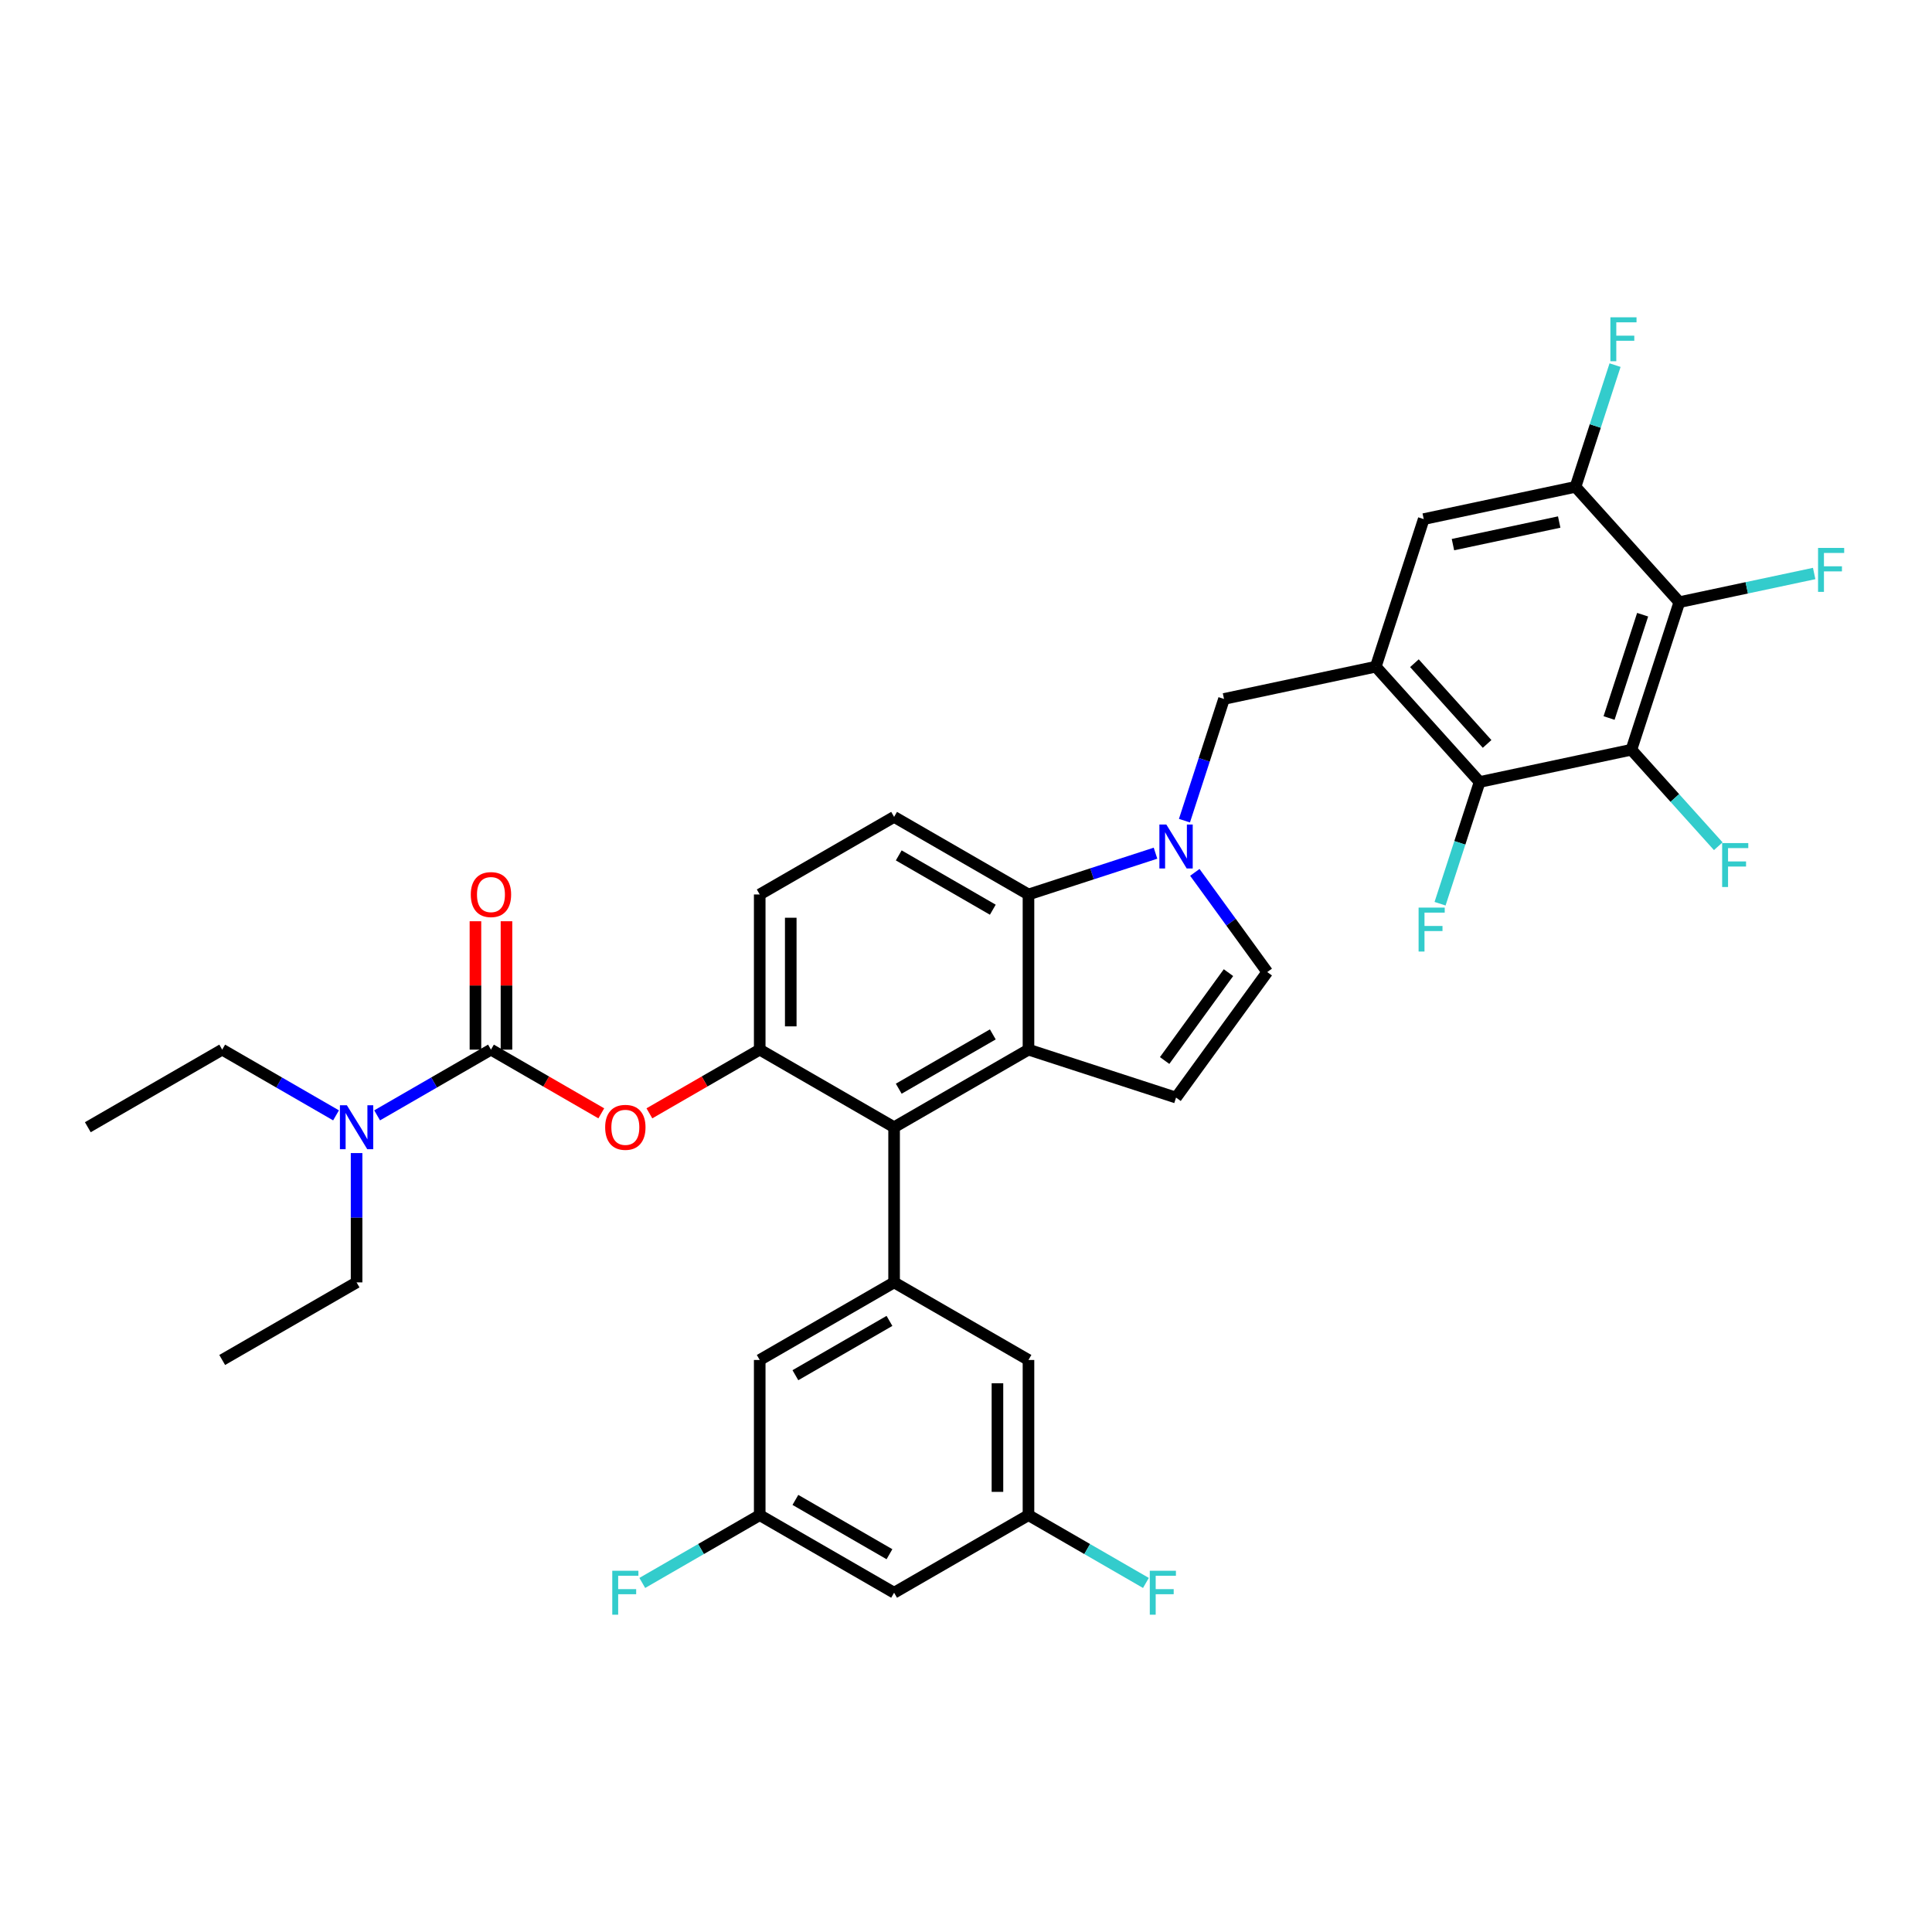 <?xml version='1.0' encoding='iso-8859-1'?>
<svg version='1.1' baseProfile='full'
              xmlns='http://www.w3.org/2000/svg'
                      xmlns:rdkit='http://www.rdkit.org/xml'
                      xmlns:xlink='http://www.w3.org/1999/xlink'
                  xml:space='preserve'
width='1000px' height='1000px' viewBox='0 0 1000 1000'>
<!-- END OF HEADER -->
<rect style='opacity:1.0;fill:#FFFFFF;stroke:none' width='1000' height='1000' x='0' y='0'> </rect>
<path class='bond-0' d='M 618.445,451.537 L 637.189,477.335' style='fill:none;fill-rule:evenodd;stroke:#0000FF;stroke-width:6px;stroke-linecap:butt;stroke-linejoin:miter;stroke-opacity:1' />
<path class='bond-0' d='M 637.189,477.335 L 655.932,503.133' style='fill:none;fill-rule:evenodd;stroke:#000000;stroke-width:6px;stroke-linecap:butt;stroke-linejoin:miter;stroke-opacity:1' />
<path class='bond-1' d='M 598.09,441.611 L 565.215,452.293' style='fill:none;fill-rule:evenodd;stroke:#0000FF;stroke-width:6px;stroke-linecap:butt;stroke-linejoin:miter;stroke-opacity:1' />
<path class='bond-1' d='M 565.215,452.293 L 532.339,462.975' style='fill:none;fill-rule:evenodd;stroke:#000000;stroke-width:6px;stroke-linecap:butt;stroke-linejoin:miter;stroke-opacity:1' />
<path class='bond-2' d='M 613.071,424.776 L 623.307,393.274' style='fill:none;fill-rule:evenodd;stroke:#0000FF;stroke-width:6px;stroke-linecap:butt;stroke-linejoin:miter;stroke-opacity:1' />
<path class='bond-2' d='M 623.307,393.274 L 633.543,361.772' style='fill:none;fill-rule:evenodd;stroke:#000000;stroke-width:6px;stroke-linecap:butt;stroke-linejoin:miter;stroke-opacity:1' />
<path class='bond-3' d='M 393.229,543.29 L 393.229,462.975' style='fill:none;fill-rule:evenodd;stroke:#000000;stroke-width:6px;stroke-linecap:butt;stroke-linejoin:miter;stroke-opacity:1' />
<path class='bond-3' d='M 409.293,531.243 L 409.293,475.022' style='fill:none;fill-rule:evenodd;stroke:#000000;stroke-width:6px;stroke-linecap:butt;stroke-linejoin:miter;stroke-opacity:1' />
<path class='bond-4' d='M 393.229,543.29 L 462.784,583.448' style='fill:none;fill-rule:evenodd;stroke:#000000;stroke-width:6px;stroke-linecap:butt;stroke-linejoin:miter;stroke-opacity:1' />
<path class='bond-5' d='M 393.229,543.29 L 364.676,559.775' style='fill:none;fill-rule:evenodd;stroke:#000000;stroke-width:6px;stroke-linecap:butt;stroke-linejoin:miter;stroke-opacity:1' />
<path class='bond-5' d='M 364.676,559.775 L 336.123,576.261' style='fill:none;fill-rule:evenodd;stroke:#FF0000;stroke-width:6px;stroke-linecap:butt;stroke-linejoin:miter;stroke-opacity:1' />
<path class='bond-6' d='M 393.229,462.975 L 462.784,422.818' style='fill:none;fill-rule:evenodd;stroke:#000000;stroke-width:6px;stroke-linecap:butt;stroke-linejoin:miter;stroke-opacity:1' />
<path class='bond-7' d='M 462.784,422.818 L 532.339,462.975' style='fill:none;fill-rule:evenodd;stroke:#000000;stroke-width:6px;stroke-linecap:butt;stroke-linejoin:miter;stroke-opacity:1' />
<path class='bond-7' d='M 465.186,442.752 L 513.875,470.862' style='fill:none;fill-rule:evenodd;stroke:#000000;stroke-width:6px;stroke-linecap:butt;stroke-linejoin:miter;stroke-opacity:1' />
<path class='bond-8' d='M 532.339,462.975 L 532.339,543.29' style='fill:none;fill-rule:evenodd;stroke:#000000;stroke-width:6px;stroke-linecap:butt;stroke-linejoin:miter;stroke-opacity:1' />
<path class='bond-9' d='M 532.339,543.29 L 462.784,583.448' style='fill:none;fill-rule:evenodd;stroke:#000000;stroke-width:6px;stroke-linecap:butt;stroke-linejoin:miter;stroke-opacity:1' />
<path class='bond-9' d='M 513.875,535.403 L 465.186,563.513' style='fill:none;fill-rule:evenodd;stroke:#000000;stroke-width:6px;stroke-linecap:butt;stroke-linejoin:miter;stroke-opacity:1' />
<path class='bond-10' d='M 532.339,543.29 L 608.724,568.109' style='fill:none;fill-rule:evenodd;stroke:#000000;stroke-width:6px;stroke-linecap:butt;stroke-linejoin:miter;stroke-opacity:1' />
<path class='bond-11' d='M 462.784,583.448 L 462.784,663.763' style='fill:none;fill-rule:evenodd;stroke:#000000;stroke-width:6px;stroke-linecap:butt;stroke-linejoin:miter;stroke-opacity:1' />
<path class='bond-12' d='M 462.784,663.763 L 393.229,703.921' style='fill:none;fill-rule:evenodd;stroke:#000000;stroke-width:6px;stroke-linecap:butt;stroke-linejoin:miter;stroke-opacity:1' />
<path class='bond-12' d='M 460.383,683.698 L 411.694,711.808' style='fill:none;fill-rule:evenodd;stroke:#000000;stroke-width:6px;stroke-linecap:butt;stroke-linejoin:miter;stroke-opacity:1' />
<path class='bond-13' d='M 462.784,663.763 L 532.339,703.921' style='fill:none;fill-rule:evenodd;stroke:#000000;stroke-width:6px;stroke-linecap:butt;stroke-linejoin:miter;stroke-opacity:1' />
<path class='bond-14' d='M 393.229,703.921 L 393.229,784.236' style='fill:none;fill-rule:evenodd;stroke:#000000;stroke-width:6px;stroke-linecap:butt;stroke-linejoin:miter;stroke-opacity:1' />
<path class='bond-15' d='M 393.229,784.236 L 462.784,824.393' style='fill:none;fill-rule:evenodd;stroke:#000000;stroke-width:6px;stroke-linecap:butt;stroke-linejoin:miter;stroke-opacity:1' />
<path class='bond-15' d='M 411.694,776.348 L 460.383,804.459' style='fill:none;fill-rule:evenodd;stroke:#000000;stroke-width:6px;stroke-linecap:butt;stroke-linejoin:miter;stroke-opacity:1' />
<path class='bond-16' d='M 393.229,784.236 L 362.837,801.783' style='fill:none;fill-rule:evenodd;stroke:#000000;stroke-width:6px;stroke-linecap:butt;stroke-linejoin:miter;stroke-opacity:1' />
<path class='bond-16' d='M 362.837,801.783 L 332.445,819.33' style='fill:none;fill-rule:evenodd;stroke:#33CCCC;stroke-width:6px;stroke-linecap:butt;stroke-linejoin:miter;stroke-opacity:1' />
<path class='bond-17' d='M 462.784,824.393 L 532.339,784.236' style='fill:none;fill-rule:evenodd;stroke:#000000;stroke-width:6px;stroke-linecap:butt;stroke-linejoin:miter;stroke-opacity:1' />
<path class='bond-18' d='M 532.339,784.236 L 532.339,703.921' style='fill:none;fill-rule:evenodd;stroke:#000000;stroke-width:6px;stroke-linecap:butt;stroke-linejoin:miter;stroke-opacity:1' />
<path class='bond-18' d='M 516.276,772.189 L 516.276,715.968' style='fill:none;fill-rule:evenodd;stroke:#000000;stroke-width:6px;stroke-linecap:butt;stroke-linejoin:miter;stroke-opacity:1' />
<path class='bond-19' d='M 532.339,784.236 L 562.732,801.783' style='fill:none;fill-rule:evenodd;stroke:#000000;stroke-width:6px;stroke-linecap:butt;stroke-linejoin:miter;stroke-opacity:1' />
<path class='bond-19' d='M 562.732,801.783 L 593.124,819.33' style='fill:none;fill-rule:evenodd;stroke:#33CCCC;stroke-width:6px;stroke-linecap:butt;stroke-linejoin:miter;stroke-opacity:1' />
<path class='bond-20' d='M 655.932,503.133 L 608.724,568.109' style='fill:none;fill-rule:evenodd;stroke:#000000;stroke-width:6px;stroke-linecap:butt;stroke-linejoin:miter;stroke-opacity:1' />
<path class='bond-20' d='M 635.855,503.438 L 602.81,548.921' style='fill:none;fill-rule:evenodd;stroke:#000000;stroke-width:6px;stroke-linecap:butt;stroke-linejoin:miter;stroke-opacity:1' />
<path class='bond-21' d='M 311.226,576.261 L 282.673,559.775' style='fill:none;fill-rule:evenodd;stroke:#FF0000;stroke-width:6px;stroke-linecap:butt;stroke-linejoin:miter;stroke-opacity:1' />
<path class='bond-21' d='M 282.673,559.775 L 254.12,543.29' style='fill:none;fill-rule:evenodd;stroke:#000000;stroke-width:6px;stroke-linecap:butt;stroke-linejoin:miter;stroke-opacity:1' />
<path class='bond-22' d='M 254.12,543.29 L 224.659,560.299' style='fill:none;fill-rule:evenodd;stroke:#000000;stroke-width:6px;stroke-linecap:butt;stroke-linejoin:miter;stroke-opacity:1' />
<path class='bond-22' d='M 224.659,560.299 L 195.198,577.308' style='fill:none;fill-rule:evenodd;stroke:#0000FF;stroke-width:6px;stroke-linecap:butt;stroke-linejoin:miter;stroke-opacity:1' />
<path class='bond-23' d='M 262.151,543.29 L 262.151,510.064' style='fill:none;fill-rule:evenodd;stroke:#000000;stroke-width:6px;stroke-linecap:butt;stroke-linejoin:miter;stroke-opacity:1' />
<path class='bond-23' d='M 262.151,510.064 L 262.151,476.837' style='fill:none;fill-rule:evenodd;stroke:#FF0000;stroke-width:6px;stroke-linecap:butt;stroke-linejoin:miter;stroke-opacity:1' />
<path class='bond-23' d='M 246.088,543.29 L 246.088,510.064' style='fill:none;fill-rule:evenodd;stroke:#000000;stroke-width:6px;stroke-linecap:butt;stroke-linejoin:miter;stroke-opacity:1' />
<path class='bond-23' d='M 246.088,510.064 L 246.088,476.837' style='fill:none;fill-rule:evenodd;stroke:#FF0000;stroke-width:6px;stroke-linecap:butt;stroke-linejoin:miter;stroke-opacity:1' />
<path class='bond-24' d='M 173.931,577.308 L 144.47,560.299' style='fill:none;fill-rule:evenodd;stroke:#0000FF;stroke-width:6px;stroke-linecap:butt;stroke-linejoin:miter;stroke-opacity:1' />
<path class='bond-24' d='M 144.47,560.299 L 115.01,543.29' style='fill:none;fill-rule:evenodd;stroke:#000000;stroke-width:6px;stroke-linecap:butt;stroke-linejoin:miter;stroke-opacity:1' />
<path class='bond-25' d='M 184.565,596.828 L 184.565,630.296' style='fill:none;fill-rule:evenodd;stroke:#0000FF;stroke-width:6px;stroke-linecap:butt;stroke-linejoin:miter;stroke-opacity:1' />
<path class='bond-25' d='M 184.565,630.296 L 184.565,663.763' style='fill:none;fill-rule:evenodd;stroke:#000000;stroke-width:6px;stroke-linecap:butt;stroke-linejoin:miter;stroke-opacity:1' />
<path class='bond-26' d='M 115.01,543.29 L 45.455,583.448' style='fill:none;fill-rule:evenodd;stroke:#000000;stroke-width:6px;stroke-linecap:butt;stroke-linejoin:miter;stroke-opacity:1' />
<path class='bond-27' d='M 184.565,663.763 L 115.01,703.921' style='fill:none;fill-rule:evenodd;stroke:#000000;stroke-width:6px;stroke-linecap:butt;stroke-linejoin:miter;stroke-opacity:1' />
<path class='bond-28' d='M 712.103,345.074 L 765.844,404.759' style='fill:none;fill-rule:evenodd;stroke:#000000;stroke-width:6px;stroke-linecap:butt;stroke-linejoin:miter;stroke-opacity:1' />
<path class='bond-28' d='M 732.101,343.278 L 769.72,385.058' style='fill:none;fill-rule:evenodd;stroke:#000000;stroke-width:6px;stroke-linecap:butt;stroke-linejoin:miter;stroke-opacity:1' />
<path class='bond-29' d='M 712.103,345.074 L 736.921,268.689' style='fill:none;fill-rule:evenodd;stroke:#000000;stroke-width:6px;stroke-linecap:butt;stroke-linejoin:miter;stroke-opacity:1' />
<path class='bond-30' d='M 712.103,345.074 L 633.543,361.772' style='fill:none;fill-rule:evenodd;stroke:#000000;stroke-width:6px;stroke-linecap:butt;stroke-linejoin:miter;stroke-opacity:1' />
<path class='bond-31' d='M 765.844,404.759 L 844.404,388.061' style='fill:none;fill-rule:evenodd;stroke:#000000;stroke-width:6px;stroke-linecap:butt;stroke-linejoin:miter;stroke-opacity:1' />
<path class='bond-32' d='M 765.844,404.759 L 755.608,436.261' style='fill:none;fill-rule:evenodd;stroke:#000000;stroke-width:6px;stroke-linecap:butt;stroke-linejoin:miter;stroke-opacity:1' />
<path class='bond-32' d='M 755.608,436.261 L 745.373,467.763' style='fill:none;fill-rule:evenodd;stroke:#33CCCC;stroke-width:6px;stroke-linecap:butt;stroke-linejoin:miter;stroke-opacity:1' />
<path class='bond-33' d='M 736.921,268.689 L 815.481,251.991' style='fill:none;fill-rule:evenodd;stroke:#000000;stroke-width:6px;stroke-linecap:butt;stroke-linejoin:miter;stroke-opacity:1' />
<path class='bond-33' d='M 752.045,281.897 L 807.037,270.208' style='fill:none;fill-rule:evenodd;stroke:#000000;stroke-width:6px;stroke-linecap:butt;stroke-linejoin:miter;stroke-opacity:1' />
<path class='bond-34' d='M 844.404,388.061 L 869.223,311.677' style='fill:none;fill-rule:evenodd;stroke:#000000;stroke-width:6px;stroke-linecap:butt;stroke-linejoin:miter;stroke-opacity:1' />
<path class='bond-34' d='M 832.85,371.64 L 850.223,318.171' style='fill:none;fill-rule:evenodd;stroke:#000000;stroke-width:6px;stroke-linecap:butt;stroke-linejoin:miter;stroke-opacity:1' />
<path class='bond-35' d='M 844.404,388.061 L 866.89,413.034' style='fill:none;fill-rule:evenodd;stroke:#000000;stroke-width:6px;stroke-linecap:butt;stroke-linejoin:miter;stroke-opacity:1' />
<path class='bond-35' d='M 866.89,413.034 L 889.375,438.006' style='fill:none;fill-rule:evenodd;stroke:#33CCCC;stroke-width:6px;stroke-linecap:butt;stroke-linejoin:miter;stroke-opacity:1' />
<path class='bond-36' d='M 815.481,251.991 L 825.717,220.489' style='fill:none;fill-rule:evenodd;stroke:#000000;stroke-width:6px;stroke-linecap:butt;stroke-linejoin:miter;stroke-opacity:1' />
<path class='bond-36' d='M 825.717,220.489 L 835.953,188.987' style='fill:none;fill-rule:evenodd;stroke:#33CCCC;stroke-width:6px;stroke-linecap:butt;stroke-linejoin:miter;stroke-opacity:1' />
<path class='bond-37' d='M 815.481,251.991 L 869.223,311.677' style='fill:none;fill-rule:evenodd;stroke:#000000;stroke-width:6px;stroke-linecap:butt;stroke-linejoin:miter;stroke-opacity:1' />
<path class='bond-38' d='M 869.223,311.677 L 904.118,304.26' style='fill:none;fill-rule:evenodd;stroke:#000000;stroke-width:6px;stroke-linecap:butt;stroke-linejoin:miter;stroke-opacity:1' />
<path class='bond-38' d='M 904.118,304.26 L 939.012,296.842' style='fill:none;fill-rule:evenodd;stroke:#33CCCC;stroke-width:6px;stroke-linecap:butt;stroke-linejoin:miter;stroke-opacity:1' />
<path  class='atom-0' d='M 603.696 426.784
L 611.149 438.831
Q 611.888 440.02, 613.077 442.172
Q 614.265 444.325, 614.33 444.453
L 614.33 426.784
L 617.35 426.784
L 617.35 449.529
L 614.233 449.529
L 606.234 436.357
Q 605.302 434.815, 604.306 433.048
Q 603.343 431.281, 603.053 430.735
L 603.053 449.529
L 600.098 449.529
L 600.098 426.784
L 603.696 426.784
' fill='#0000FF'/>
<path  class='atom-15' d='M 313.234 583.512
Q 313.234 578.051, 315.932 574.999
Q 318.631 571.947, 323.675 571.947
Q 328.718 571.947, 331.417 574.999
Q 334.115 578.051, 334.115 583.512
Q 334.115 589.038, 331.385 592.186
Q 328.654 595.302, 323.675 595.302
Q 318.663 595.302, 315.932 592.186
Q 313.234 589.07, 313.234 583.512
M 323.675 592.732
Q 327.144 592.732, 329.007 590.419
Q 330.903 588.074, 330.903 583.512
Q 330.903 579.047, 329.007 576.798
Q 327.144 574.517, 323.675 574.517
Q 320.205 574.517, 318.309 576.766
Q 316.446 579.014, 316.446 583.512
Q 316.446 588.106, 318.309 590.419
Q 320.205 592.732, 323.675 592.732
' fill='#FF0000'/>
<path  class='atom-17' d='M 179.537 572.075
L 186.99 584.123
Q 187.729 585.311, 188.918 587.464
Q 190.106 589.616, 190.171 589.745
L 190.171 572.075
L 193.19 572.075
L 193.19 594.821
L 190.074 594.821
L 182.075 581.649
Q 181.143 580.107, 180.147 578.34
Q 179.183 576.573, 178.894 576.027
L 178.894 594.821
L 175.939 594.821
L 175.939 572.075
L 179.537 572.075
' fill='#0000FF'/>
<path  class='atom-18' d='M 243.679 463.039
Q 243.679 457.578, 246.377 454.526
Q 249.076 451.474, 254.12 451.474
Q 259.163 451.474, 261.862 454.526
Q 264.56 457.578, 264.56 463.039
Q 264.56 468.565, 261.83 471.713
Q 259.099 474.83, 254.12 474.83
Q 249.108 474.83, 246.377 471.713
Q 243.679 468.597, 243.679 463.039
M 254.12 472.26
Q 257.589 472.26, 259.452 469.946
Q 261.348 467.601, 261.348 463.039
Q 261.348 458.574, 259.452 456.325
Q 257.589 454.044, 254.12 454.044
Q 250.65 454.044, 248.754 456.293
Q 246.891 458.542, 246.891 463.039
Q 246.891 467.633, 248.754 469.946
Q 250.65 472.26, 254.12 472.26
' fill='#FF0000'/>
<path  class='atom-23' d='M 595.132 813.021
L 608.657 813.021
L 608.657 815.623
L 598.184 815.623
L 598.184 822.53
L 607.5 822.53
L 607.5 825.164
L 598.184 825.164
L 598.184 835.766
L 595.132 835.766
L 595.132 813.021
' fill='#33CCCC'/>
<path  class='atom-24' d='M 316.912 813.021
L 330.437 813.021
L 330.437 815.623
L 319.964 815.623
L 319.964 822.53
L 329.281 822.53
L 329.281 825.164
L 319.964 825.164
L 319.964 835.766
L 316.912 835.766
L 316.912 813.021
' fill='#33CCCC'/>
<path  class='atom-30' d='M 734.263 469.771
L 747.788 469.771
L 747.788 472.373
L 737.315 472.373
L 737.315 479.28
L 746.631 479.28
L 746.631 481.915
L 737.315 481.915
L 737.315 492.516
L 734.263 492.516
L 734.263 469.771
' fill='#33CCCC'/>
<path  class='atom-33' d='M 891.383 436.374
L 904.908 436.374
L 904.908 438.976
L 894.435 438.976
L 894.435 445.883
L 903.751 445.883
L 903.751 448.518
L 894.435 448.518
L 894.435 459.119
L 891.383 459.119
L 891.383 436.374
' fill='#33CCCC'/>
<path  class='atom-34' d='M 833.538 164.234
L 847.063 164.234
L 847.063 166.836
L 836.59 166.836
L 836.59 173.743
L 845.906 173.743
L 845.906 176.378
L 836.59 176.378
L 836.59 186.979
L 833.538 186.979
L 833.538 164.234
' fill='#33CCCC'/>
<path  class='atom-35' d='M 941.02 283.606
L 954.545 283.606
L 954.545 286.208
L 944.072 286.208
L 944.072 293.115
L 953.389 293.115
L 953.389 295.749
L 944.072 295.749
L 944.072 306.351
L 941.02 306.351
L 941.02 283.606
' fill='#33CCCC'/>
</svg>
